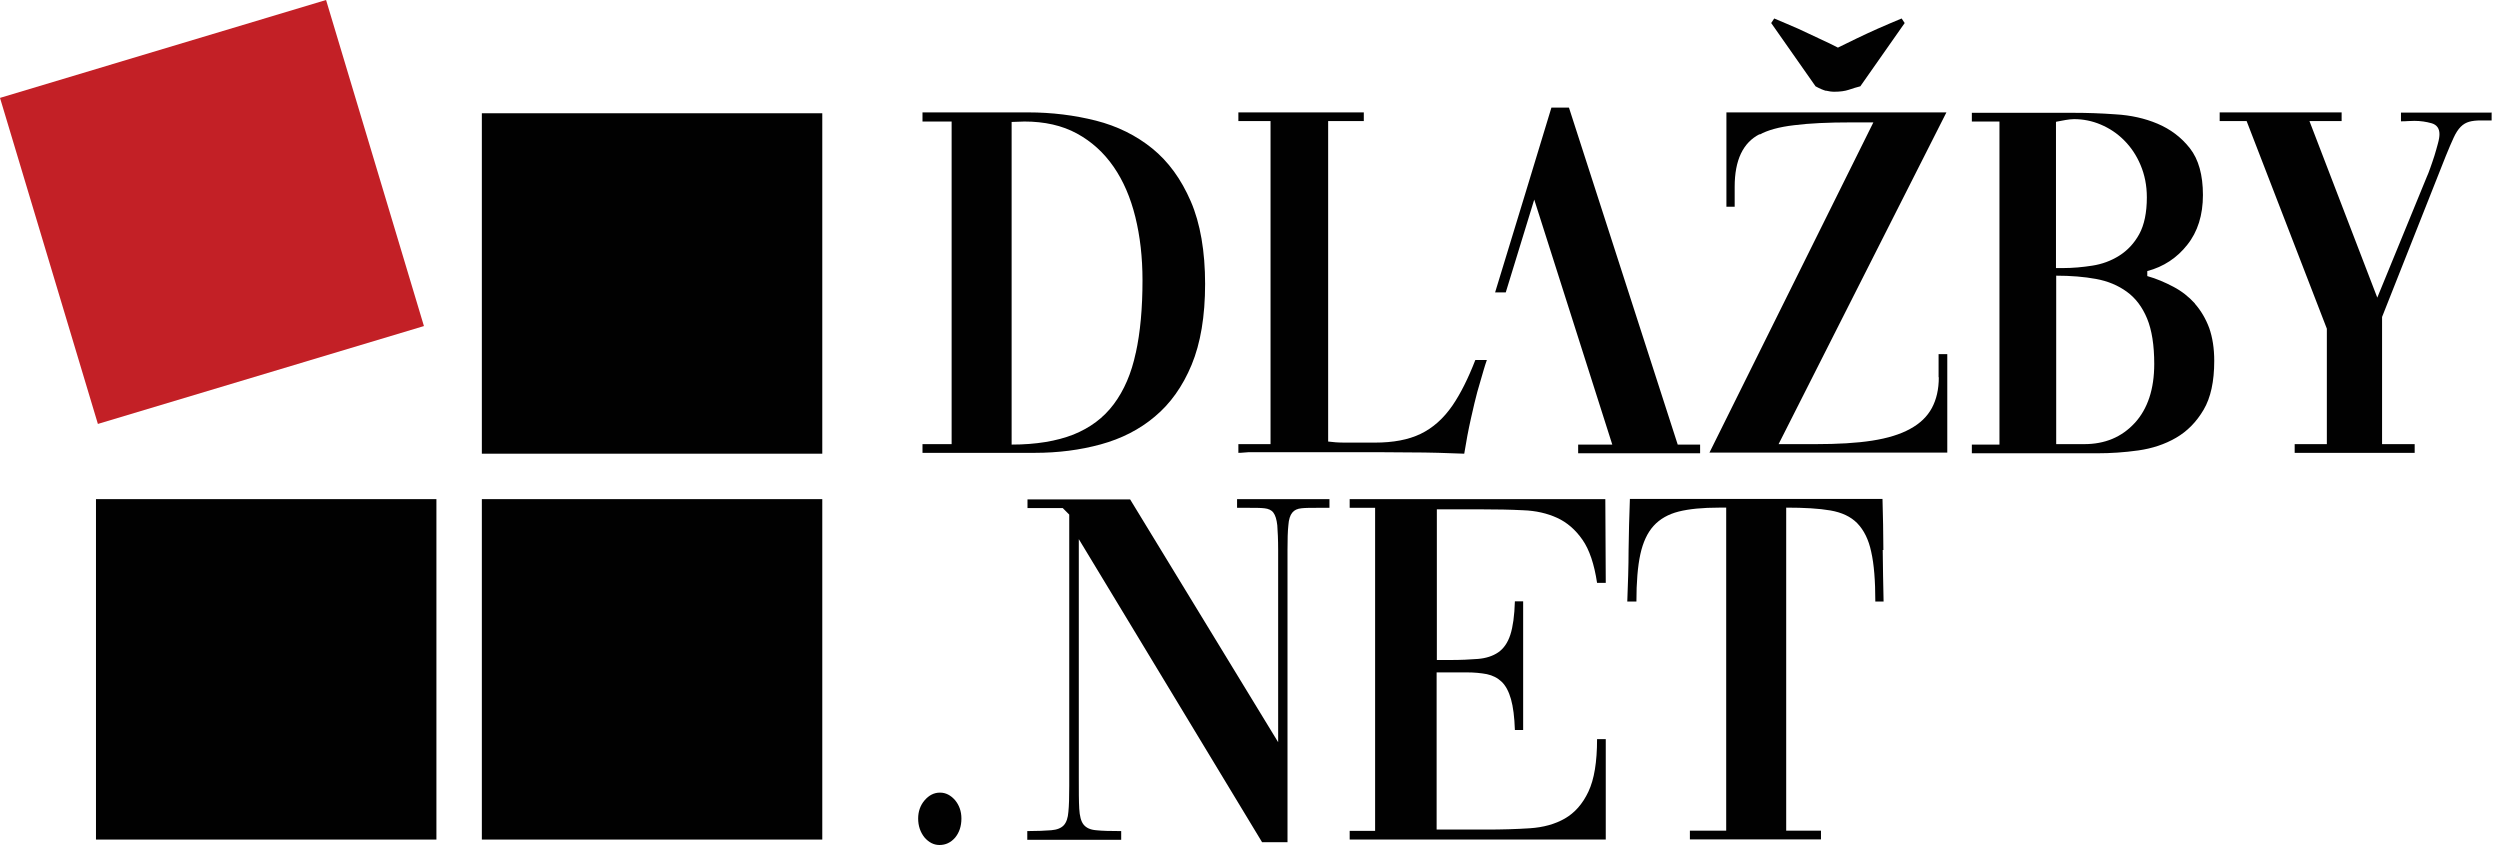 <svg xmlns="http://www.w3.org/2000/svg" fill="none" viewBox="0 0 115 39" height="39" width="115">
  <path fill="#010101" d="M53.005 6.83C52.265 6.23 51.395 5.8 50.415 5.55C49.425 5.3 48.385 5.17 47.295 5.17H42.435V5.59H43.775V20.43H42.435V20.831H47.595C48.675 20.831 49.685 20.701 50.635 20.441C51.585 20.18 52.415 19.761 53.125 19.16C53.835 18.57 54.405 17.77 54.815 16.78C55.225 15.79 55.435 14.55 55.435 13.06C55.435 11.57 55.215 10.271 54.775 9.26C54.335 8.24 53.745 7.43 53.005 6.83ZM52.245 16.23C52.045 17.18 51.705 17.96 51.235 18.59C50.765 19.221 50.145 19.68 49.375 19.991C48.605 20.291 47.665 20.451 46.535 20.451V5.61L47.125 5.59C48.045 5.59 48.855 5.77 49.535 6.14C50.215 6.51 50.775 7.02 51.225 7.67C51.675 8.32 52.005 9.09 52.225 9.98C52.445 10.87 52.555 11.841 52.555 12.89C52.555 14.171 52.455 15.29 52.245 16.241V16.23Z"></path>
  <path fill="#010101" d="M72.165 4.95H71.365C70.845 6.681 69.635 10.63 68.775 13.45H69.265L70.575 9.181L74.165 20.451H72.595V20.851H78.205V20.451H77.175L72.175 4.96L72.165 4.95Z"></path>
  <path fill="#010101" d="M89.185 17.36C89.185 17.91 89.075 18.381 88.865 18.77C88.655 19.16 88.325 19.48 87.865 19.73C87.415 19.98 86.825 20.16 86.115 20.27C85.405 20.381 84.535 20.43 83.525 20.43H81.815L89.535 5.17H79.415V9.51H79.795V8.59C79.795 7.37 80.175 6.56 80.945 6.17V6.19C81.305 5.99 81.835 5.84 82.525 5.76C83.225 5.67 84.105 5.63 85.165 5.63H86.175L78.635 20.82H89.575V16.291H89.175V17.351L89.185 17.36Z"></path>
  <path fill="#010101" d="M83.995 4.17C84.125 4.2 84.245 4.22 84.375 4.22C84.645 4.22 84.865 4.19 85.045 4.13C85.225 4.07 85.405 4.01 85.575 3.97L87.615 1.06L87.475 0.85C87.095 1.01 86.735 1.16 86.375 1.32C86.065 1.46 85.735 1.61 85.405 1.77C85.075 1.93 84.785 2.07 84.545 2.19C84.295 2.06 84.005 1.92 83.675 1.77C83.345 1.62 83.025 1.46 82.715 1.32C82.355 1.16 81.985 1.01 81.615 0.85L81.475 1.06L83.515 3.97C83.715 4.08 83.885 4.15 84.005 4.18L83.995 4.17Z"></path>
  <path fill="#010101" d="M100.965 13.96C100.685 13.65 100.355 13.39 99.975 13.191C99.595 12.991 99.205 12.82 98.775 12.7V12.47C99.525 12.271 100.145 11.861 100.615 11.261C101.095 10.661 101.335 9.89 101.335 8.97C101.335 8.05 101.135 7.33 100.735 6.82C100.335 6.31 99.835 5.94 99.245 5.69C98.655 5.44 98.005 5.3 97.325 5.26C96.635 5.21 96.005 5.19 95.425 5.19H90.705V5.59H91.975V20.451H90.705V20.851H96.475C97.085 20.851 97.715 20.811 98.355 20.721C98.995 20.631 99.575 20.441 100.095 20.14C100.615 19.84 101.035 19.41 101.365 18.851C101.695 18.291 101.855 17.541 101.855 16.601C101.855 16.02 101.775 15.521 101.625 15.091C101.465 14.661 101.245 14.29 100.965 13.97V13.96ZM94.585 5.6C94.745 5.57 94.885 5.54 95.015 5.52C95.145 5.5 95.275 5.48 95.405 5.48C95.825 5.48 96.235 5.56 96.635 5.73C97.035 5.9 97.385 6.13 97.705 6.45C98.025 6.77 98.275 7.14 98.465 7.59C98.655 8.04 98.755 8.53 98.755 9.08C98.755 9.78 98.635 10.351 98.405 10.771C98.175 11.191 97.865 11.521 97.485 11.761C97.105 12.001 96.695 12.15 96.245 12.22C95.795 12.29 95.345 12.331 94.905 12.331H94.575V5.62L94.585 5.6ZM98.195 19.46C97.595 20.11 96.825 20.43 95.875 20.43H94.585V12.681C95.255 12.681 95.865 12.73 96.415 12.831C96.965 12.931 97.435 13.13 97.835 13.421C98.235 13.71 98.545 14.12 98.765 14.65C98.985 15.181 99.095 15.88 99.095 16.741C99.095 17.901 98.795 18.8 98.205 19.451L98.195 19.46Z"></path>
  <path fill="#010101" d="M67.865 16.561C67.535 17.41 67.185 18.11 66.815 18.651C66.395 19.261 65.905 19.691 65.345 19.96C64.785 20.23 64.085 20.36 63.245 20.36H61.875C61.555 20.36 61.315 20.34 61.095 20.311V5.57H62.735V5.17H56.965V5.57H58.445V20.43H56.965V20.831C56.965 20.831 57.155 20.831 57.445 20.8H62.315C63.055 20.8 63.895 20.8 64.825 20.811C65.765 20.811 66.605 20.84 67.355 20.87C67.445 20.311 67.545 19.77 67.665 19.241C67.785 18.721 67.875 18.311 67.955 18.03C68.055 17.68 68.155 17.34 68.245 17.03C68.295 16.851 68.345 16.71 68.395 16.561H67.865Z"></path>
  <path fill="#010101" d="M114.605 5.18H110.445V5.58H110.495C110.575 5.58 110.655 5.58 110.755 5.57C110.845 5.57 110.955 5.56 111.065 5.56C111.345 5.56 111.605 5.6 111.855 5.67C112.095 5.74 112.215 5.91 112.215 6.17C112.215 6.28 112.195 6.42 112.145 6.6C112.095 6.78 112.045 6.97 111.985 7.16C111.925 7.36 111.855 7.54 111.795 7.72C111.735 7.9 111.675 8.04 111.635 8.13L109.355 13.691L106.235 5.57H107.715V5.17H102.105V5.57H103.345L107.035 15.12V20.43H105.555V20.831H111.075V20.43H109.575V14.581L112.505 7.18C112.645 6.84 112.765 6.55 112.865 6.34C112.965 6.12 113.075 5.95 113.195 5.83C113.315 5.71 113.445 5.64 113.585 5.6C113.725 5.56 113.905 5.54 114.125 5.54H114.615V5.16L114.605 5.18Z"></path>
  <path fill="#010101" d="M43.235 36.461C42.965 36.461 42.735 36.581 42.535 36.81C42.335 37.041 42.235 37.331 42.235 37.651C42.235 37.99 42.335 38.281 42.525 38.52C42.725 38.751 42.955 38.87 43.215 38.87C43.495 38.87 43.735 38.761 43.935 38.531C44.125 38.3 44.225 38.011 44.225 37.651C44.225 37.321 44.125 37.041 43.935 36.81C43.735 36.581 43.505 36.461 43.245 36.461H43.235Z"></path>
  <path fill="#010101" d="M56.905 23.36H57.425C57.735 23.36 57.985 23.36 58.165 23.381C58.345 23.401 58.485 23.46 58.575 23.581C58.665 23.701 58.725 23.89 58.755 24.16C58.775 24.43 58.795 24.811 58.795 25.311V34.141L51.985 22.971H47.265V23.37H48.885L49.185 23.671V36.16C49.185 36.681 49.175 37.071 49.145 37.35C49.125 37.62 49.055 37.831 48.935 37.961C48.815 38.09 48.625 38.17 48.355 38.191C48.085 38.211 47.725 38.23 47.255 38.23V38.63H51.575V38.23C51.075 38.23 50.695 38.221 50.425 38.191C50.155 38.17 49.965 38.081 49.845 37.931C49.725 37.781 49.665 37.541 49.645 37.2C49.625 36.861 49.625 36.38 49.625 35.761V24.8L58.055 38.74H59.225V25.311C59.225 24.811 59.235 24.43 59.265 24.16C59.285 23.89 59.345 23.701 59.445 23.581C59.545 23.46 59.675 23.401 59.865 23.381C60.055 23.36 60.305 23.36 60.615 23.36H61.155V22.96H56.905V23.36Z"></path>
  <path fill="#010101" d="M68.165 23.43C68.835 23.43 69.465 23.441 70.055 23.471C70.645 23.491 71.165 23.61 71.625 23.82C72.085 24.03 72.475 24.37 72.795 24.831C73.115 25.291 73.335 25.951 73.465 26.811H73.865L73.845 22.96H62.085V23.36H63.255V38.221H62.085V38.62H73.865V34.001H73.465C73.465 35.05 73.335 35.85 73.065 36.42C72.795 36.99 72.435 37.391 71.985 37.651C71.535 37.91 70.995 38.06 70.375 38.1C69.755 38.141 69.085 38.16 68.365 38.16H66.085V30.93H67.475C67.815 30.93 68.125 30.96 68.395 31.011C68.665 31.07 68.885 31.18 69.075 31.36C69.265 31.541 69.405 31.811 69.505 32.16C69.605 32.511 69.665 32.99 69.685 33.581H70.065V27.66H69.685C69.665 28.32 69.595 28.831 69.475 29.201C69.355 29.57 69.165 29.84 68.915 30.011C68.665 30.18 68.355 30.28 67.985 30.311C67.615 30.34 67.195 30.36 66.705 30.36H66.095V23.43H68.165Z"></path>
  <path fill="#010101" d="M86.635 25.3C86.635 24.53 86.615 23.75 86.595 22.951H74.975C74.945 23.75 74.925 24.53 74.915 25.3C74.915 26.07 74.885 26.86 74.855 27.671H75.275C75.275 26.78 75.335 26.05 75.455 25.5C75.575 24.951 75.775 24.511 76.065 24.191C76.355 23.87 76.745 23.651 77.225 23.53C77.705 23.41 78.325 23.351 79.075 23.351H79.405V38.211H77.735V38.611H83.765V38.211H82.165V23.351C82.995 23.351 83.675 23.39 84.195 23.48C84.715 23.57 85.135 23.761 85.435 24.07C85.735 24.381 85.955 24.811 86.075 25.381C86.205 25.951 86.265 26.71 86.265 27.671H86.645C86.625 26.86 86.615 26.07 86.605 25.3H86.635Z"></path>
  <path fill="#010101" d="M37.825 5.21H22.165V20.87H37.825V5.21Z"></path>
  <path fill="#010101" d="M37.825 22.96H22.165V38.62H37.825V22.96Z"></path>
  <path fill="#010101" d="M20.075 22.96H4.415V38.62H20.075V22.96Z"></path>
  <path fill="#C32026" d="M14.999 2.11573e-06L0 4.503L4.503 19.501L19.501 14.999L14.999 2.11573e-06Z"></path>
</svg>